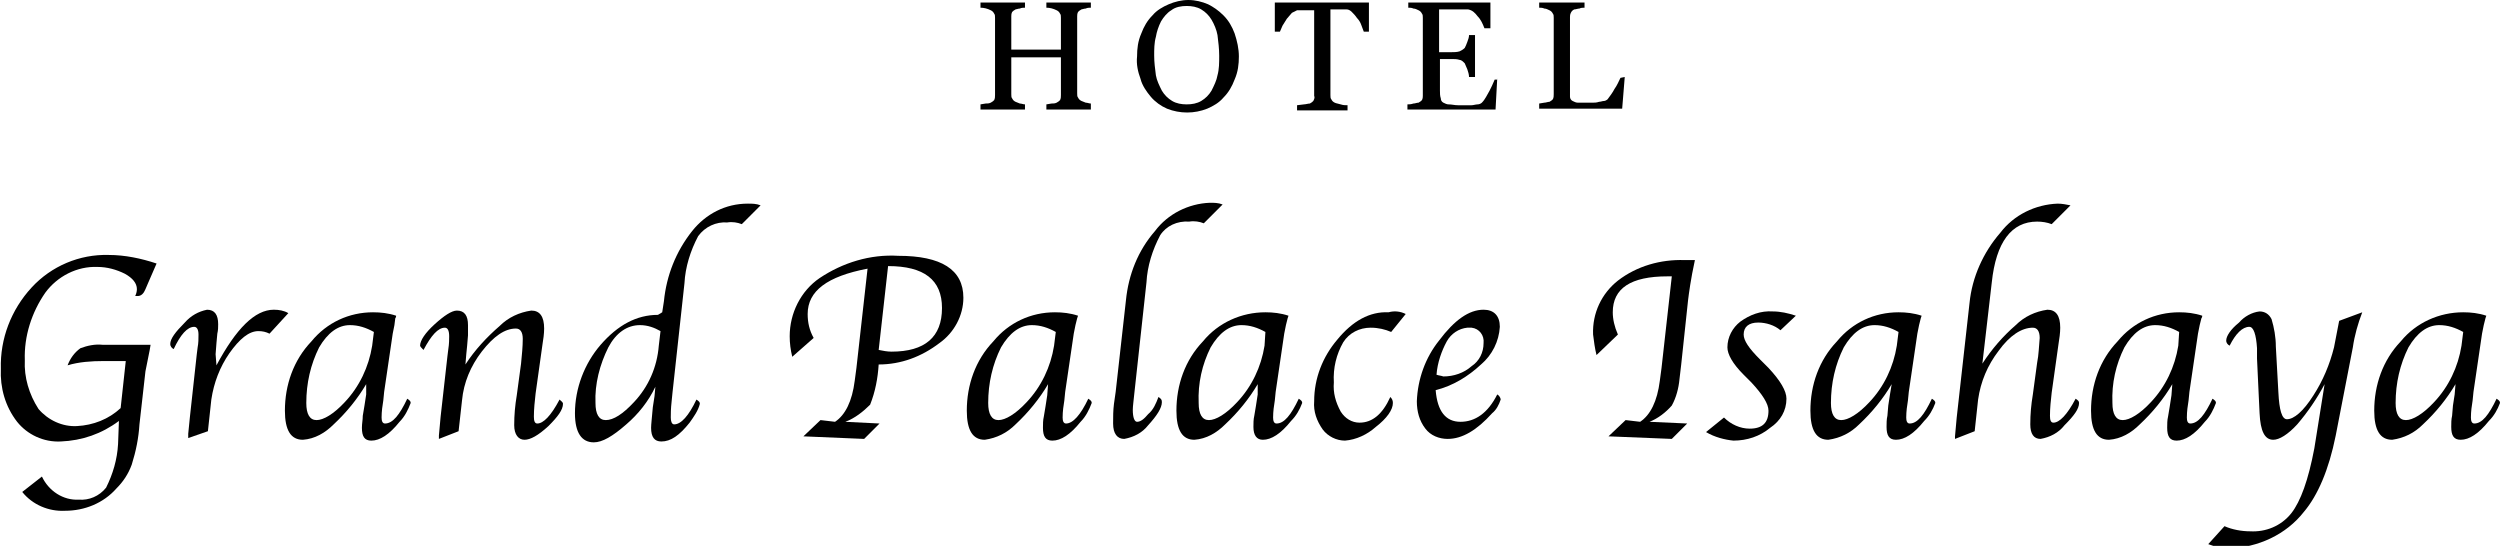 <?xml version="1.0" encoding="utf-8"?>
<!-- Generator: Adobe Illustrator 24.1.0, SVG Export Plug-In . SVG Version: 6.00 Build 0)  -->
<svg version="1.1" id="レイヤー_1" xmlns="http://www.w3.org/2000/svg" xmlns:xlink="http://www.w3.org/1999/xlink" x="0px"
	 y="0px" viewBox="0 0 292.2 63.8" style="enable-background:new 0 0 292.2 63.8;" xml:space="preserve">
<g id="レイヤー_2_1_">
	<g id="レイヤー_1-2">
		<path d="M127.5,12.8h-5.2v-0.6l0.6-0.1c0.2,0,0.4,0,0.6-0.1c0.2-0.1,0.3-0.2,0.4-0.3c0.1-0.2,0.1-0.4,0.1-0.6V6.7h-5.8V11
			c0,0.2,0,0.4,0.1,0.5c0.1,0.2,0.2,0.3,0.4,0.4c0.2,0.1,0.3,0.1,0.5,0.2c0.2,0,0.4,0.1,0.6,0.1v0.6h-5.2v-0.6l0.6-0.1
			c0.2,0,0.4,0,0.6-0.1c0.2-0.1,0.3-0.2,0.4-0.3c0.1-0.2,0.1-0.4,0.1-0.6v-9c0-0.2,0-0.4-0.1-0.5c-0.1-0.2-0.2-0.3-0.4-0.4
			c-0.4-0.2-0.8-0.3-1.2-0.3V0.3h5.2v0.6c-0.2,0-0.4,0-0.6,0.1c-0.2,0-0.4,0.1-0.5,0.1c-0.2,0.1-0.3,0.2-0.4,0.3
			c-0.1,0.2-0.1,0.4-0.1,0.5v3.9h5.8V2.1c0-0.2,0-0.4-0.1-0.5c-0.1-0.2-0.2-0.3-0.4-0.4c-0.4-0.2-0.8-0.3-1.2-0.3V0.3h5.2v0.6
			c-0.2,0-0.4,0-0.6,0.1c-0.2,0-0.4,0.1-0.5,0.1c-0.2,0.1-0.3,0.2-0.4,0.3c-0.1,0.2-0.1,0.4-0.1,0.5v9c0,0.2,0,0.4,0.1,0.5
			c0.1,0.2,0.2,0.3,0.4,0.4c0.2,0.1,0.3,0.1,0.5,0.2c0.2,0,0.4,0.1,0.6,0.1L127.5,12.8z"/>
		<path d="M143,1.8c0.6,0.6,1,1.3,1.3,2.1c0.3,0.9,0.5,1.8,0.5,2.7c0,0.9-0.1,1.8-0.5,2.7c-0.3,0.8-0.7,1.5-1.3,2.1
			c-0.5,0.6-1.2,1-1.9,1.3c-1.5,0.6-3.2,0.6-4.7,0c-0.7-0.3-1.4-0.8-1.9-1.4c-0.5-0.6-1-1.3-1.2-2.1c-0.3-0.8-0.5-1.7-0.4-2.6
			c0-0.9,0.1-1.8,0.5-2.7c0.3-0.8,0.7-1.5,1.3-2.1c0.5-0.6,1.2-1,1.9-1.3c0.7-0.3,1.5-0.5,2.3-0.5c0.8,0,1.6,0.2,2.3,0.5
			C141.8,0.8,142.4,1.2,143,1.8z M141.6,10.6c0.3-0.6,0.6-1.2,0.7-1.8c0.2-0.7,0.2-1.5,0.2-2.3c0-0.8-0.1-1.6-0.2-2.4
			c-0.1-0.6-0.4-1.3-0.7-1.8c-0.3-0.5-0.7-0.9-1.2-1.2c-0.5-0.3-1.1-0.4-1.7-0.4c-0.6,0-1.3,0.1-1.8,0.5c-0.5,0.3-0.9,0.8-1.2,1.3
			c-0.3,0.6-0.5,1.2-0.6,1.8c-0.2,0.7-0.2,1.5-0.2,2.2c0,0.8,0.1,1.5,0.2,2.3c0.1,0.6,0.4,1.2,0.7,1.8c0.3,0.5,0.7,0.9,1.2,1.2
			c0.5,0.3,1.1,0.4,1.7,0.4c0.6,0,1.2-0.1,1.7-0.4C140.9,11.5,141.3,11.1,141.6,10.6L141.6,10.6z"/>
		<path d="M160,3.7h-0.6c-0.1-0.3-0.2-0.5-0.3-0.8c-0.1-0.3-0.3-0.6-0.5-0.8c-0.2-0.3-0.4-0.5-0.6-0.7c-0.2-0.2-0.4-0.3-0.6-0.3
			c-0.2,0-0.4,0-0.7,0H156h-0.5v10c0,0.2,0,0.4,0.1,0.5c0.1,0.2,0.2,0.3,0.4,0.4c0.2,0.1,0.4,0.1,0.7,0.2c0.3,0.1,0.5,0.1,0.8,0.1
			v0.6h-5.9v-0.6l0.8-0.1c0.2,0,0.5-0.1,0.7-0.1c0.2-0.1,0.3-0.2,0.4-0.3c0.1-0.2,0.2-0.4,0.1-0.6v-10h-0.5h-0.7c-0.3,0-0.5,0-0.8,0
			c-0.2,0.1-0.4,0.2-0.6,0.3c-0.2,0.2-0.4,0.5-0.6,0.7c-0.2,0.3-0.3,0.5-0.5,0.8c-0.1,0.2-0.2,0.5-0.3,0.7h-0.6V0.3H160L160,3.7z"/>
		<path d="M175,9.1l-0.2,3.7h-10.3v-0.6c0.2,0,0.4,0,0.7-0.1c0.2,0,0.4-0.1,0.6-0.1c0.2-0.1,0.3-0.2,0.4-0.3
			c0.1-0.2,0.1-0.4,0.1-0.5V2.1c0-0.2,0-0.4-0.1-0.5c-0.1-0.2-0.2-0.3-0.4-0.4c-0.2-0.1-0.4-0.2-0.6-0.2c-0.2-0.1-0.4-0.1-0.6-0.1
			V0.3h9.6v3h-0.7c-0.2-0.5-0.4-1-0.8-1.4c-0.3-0.4-0.6-0.7-1.1-0.8h-0.6h-0.9h-1.9v5h1.4c0.3,0,0.7,0,1-0.1
			c0.2-0.1,0.4-0.2,0.6-0.4c0.1-0.2,0.2-0.4,0.3-0.7c0.1-0.3,0.2-0.5,0.2-0.8h0.7v4.9h-0.7c0-0.3-0.1-0.6-0.2-0.9
			c-0.1-0.2-0.2-0.5-0.3-0.7c-0.2-0.2-0.4-0.4-0.6-0.4c-0.3-0.1-0.6-0.1-0.9-0.1h-1.4v3.7c0,0.3,0,0.6,0.1,0.9
			c0,0.2,0.1,0.4,0.3,0.5c0.2,0.1,0.4,0.2,0.6,0.2c0.4,0,0.7,0.1,1.1,0.1h0.8c0.3,0,0.6,0,0.8,0c0.2,0,0.5-0.1,0.7-0.1
			c0.2,0,0.4-0.1,0.5-0.2c0.4-0.4,0.6-0.9,0.9-1.4c0.2-0.4,0.4-0.8,0.6-1.3H175z"/>
		<path d="M189.9,9l-0.3,3.7h-9.7v-0.6l0.6-0.1c0.2,0,0.4-0.1,0.6-0.1c0.2-0.1,0.3-0.2,0.4-0.3c0.1-0.2,0.1-0.4,0.1-0.6V2.1
			c0-0.2,0-0.4-0.1-0.5c-0.1-0.2-0.2-0.3-0.4-0.4c-0.2-0.1-0.4-0.2-0.6-0.2c-0.2-0.1-0.4-0.1-0.6-0.1V0.3h5.3v0.6
			c-0.2,0-0.4,0-0.6,0.1c-0.2,0-0.4,0.1-0.6,0.1c-0.2,0.1-0.3,0.2-0.4,0.4c-0.1,0.2-0.1,0.4-0.1,0.5v8.4c0,0.3,0,0.6,0,0.9
			c0,0.2,0.1,0.4,0.3,0.5c0.2,0.1,0.4,0.2,0.6,0.2c0.4,0,0.7,0,1.1,0c0.2,0,0.4,0,0.7,0c0.2,0,0.4,0,0.7-0.1c0.2,0,0.4-0.1,0.6-0.1
			c0.1,0,0.3-0.1,0.4-0.2c0.3-0.4,0.6-0.8,0.8-1.2c0.3-0.4,0.5-0.9,0.7-1.3L189.9,9z"/>
		<path d="M13.9,49.2c-2,1.5-4.3,2.3-6.8,2.4c-2,0.1-3.9-0.8-5.1-2.3c-1.4-1.8-2-4-1.9-6.2c-0.1-3.5,1.2-6.9,3.6-9.5
			c2.3-2.5,5.6-3.9,9-3.8c1.9,0,3.8,0.4,5.6,1l-1,2.3l-0.3,0.7c-0.2,0.5-0.5,0.8-0.9,0.8c-0.1,0-0.2,0-0.3,0
			c0.1-0.2,0.2-0.5,0.2-0.8c0-0.7-0.5-1.3-1.4-1.8c-1-0.5-2.1-0.8-3.2-0.8c-2.4-0.1-4.7,1.1-6.1,3c-1.6,2.3-2.5,5.1-2.4,7.9
			c-0.1,2,0.5,4,1.6,5.7c1.1,1.3,2.8,2.1,4.5,2c1.9-0.1,3.7-0.8,5.1-2.1l0.6-5.5h-2.6c-1.4,0-2.9,0.1-4.2,0.5c0.3-0.8,0.8-1.5,1.5-2
			c0.8-0.3,1.7-0.5,2.6-0.4h1.5h4.1l-0.1,0.6l-0.2,1c-0.1,0.5-0.2,1-0.3,1.5l-0.7,6.2c-0.1,1.6-0.4,3.1-0.9,4.7
			c-0.4,1.1-1,2-1.8,2.8c-1.5,1.7-3.7,2.6-6,2.6c-1.9,0.1-3.8-0.7-5-2.2l2.3-1.8c0.8,1.7,2.5,2.8,4.3,2.7c1.2,0.1,2.4-0.4,3.2-1.4
			c0.8-1.6,1.3-3.3,1.4-5.1L13.9,49.2z"/>
		<path d="M25.3,42.7c2.3-4.3,4.5-6.5,6.7-6.5c0.6,0,1.2,0.1,1.7,0.4L31.5,39c-0.4-0.2-0.8-0.3-1.3-0.3c-1.1,0-2.2,0.9-3.4,2.6
			c-1.1,1.6-1.8,3.4-2.1,5.4l-0.4,3.7l-2.3,0.8v-0.5l0.1-1l0.1-1l0.8-7.3l0.1-0.8c0.1-0.5,0.1-1,0.1-1.5c0-0.6-0.2-0.9-0.5-0.9
			c-0.8,0-1.6,0.9-2.4,2.6c-0.2-0.1-0.4-0.3-0.4-0.6c0-0.6,0.6-1.4,1.7-2.5c0.7-0.8,1.6-1.3,2.6-1.5c0.9,0,1.3,0.6,1.3,1.7
			c0,0.3,0,0.7-0.1,1.1l-0.1,1.1l-0.1,1.3L25.3,42.7z"/>
		<path d="M42.8,44.9c-1,1.7-2.3,3.3-3.8,4.7c-1,1-2.2,1.7-3.6,1.8c-1.4,0-2.1-1.1-2.1-3.4c0-3,1-5.9,3.1-8.1
			c1.8-2.2,4.4-3.4,7.2-3.4c0.9,0,1.8,0.1,2.7,0.4c0,0.2-0.1,0.3-0.1,0.3L46.1,38c-0.1,0.6-0.2,0.9-0.2,1l-1,6.8l-0.1,1
			c-0.1,0.6-0.2,1.3-0.2,2c0,0.4,0.1,0.7,0.4,0.7c0.9,0,1.7-1,2.6-2.9c0.3,0.2,0.4,0.3,0.4,0.5c-0.3,0.8-0.7,1.6-1.3,2.2
			c-1.2,1.5-2.3,2.2-3.3,2.2c-0.8,0-1.1-0.5-1.1-1.5c0-0.5,0.1-0.9,0.1-1.4l0.2-1.2l0.2-1.3L42.8,44.9z M43.7,38.8
			c-0.9-0.5-1.8-0.8-2.8-0.8c-1.4,0-2.6,0.9-3.6,2.6c-1,2-1.5,4.2-1.5,6.5c0,1.3,0.4,2,1.2,2s2-0.7,3.3-2.1c1.7-1.8,2.8-4.1,3.2-6.6
			L43.7,38.8z"/>
		<path d="M53.6,50.4l-2.3,0.9v-0.4l0.1-1.1l0.1-1.1l0.8-7.1l0.1-0.8c0.1-0.6,0.1-1.2,0.1-1.5c0-0.7-0.2-1-0.5-1
			c-0.8,0-1.6,0.9-2.5,2.6c-0.2-0.2-0.4-0.4-0.4-0.5c0-0.6,0.6-1.5,1.7-2.5s2-1.6,2.6-1.6c0.9,0,1.3,0.6,1.3,1.7c0,0.4,0,0.8,0,1.2
			l-0.1,1.2l-0.1,1l-0.1,1.2c1.1-1.7,2.5-3.2,4-4.5c1-1,2.3-1.6,3.7-1.8c1,0,1.5,0.7,1.5,2.1c0,0.6-0.1,1.3-0.2,1.9L62.6,46
			c-0.1,0.9-0.2,1.8-0.2,2.7c0,0.5,0.1,0.8,0.4,0.8c0.7,0,1.6-0.9,2.6-2.8c0.2,0.2,0.4,0.3,0.4,0.5c0,0.7-0.6,1.5-1.7,2.6
			c-1.2,1.1-2.1,1.6-2.8,1.6s-1.2-0.6-1.2-1.7c0-1.2,0.1-2.3,0.3-3.5l0.5-3.7c0.1-1,0.2-2,0.2-2.9c0-0.8-0.3-1.2-0.8-1.2
			c-1.3,0-2.6,0.9-4,2.7c-1.3,1.7-2.1,3.6-2.3,5.7L53.6,50.4z"/>
		<path d="M77.4,36.5l0.2-1.3c0.3-3,1.4-5.8,3.3-8.2c1.6-2,3.9-3.2,6.5-3.2c0.5,0,1,0,1.5,0.2l-2.2,2.2c-0.5-0.2-1.1-0.3-1.7-0.2
			c-1.3-0.1-2.6,0.5-3.4,1.6c-0.9,1.7-1.5,3.6-1.6,5.5l-1.4,12.8l-0.1,1c-0.1,0.9-0.1,1.5-0.1,1.9s0.1,0.8,0.4,0.8
			c0.8,0,1.7-1,2.6-2.9c0.3,0.2,0.4,0.3,0.4,0.5c-0.2,0.8-0.7,1.5-1.2,2.2c-1.2,1.5-2.2,2.2-3.3,2.2c-0.8,0-1.2-0.5-1.2-1.6
			c0-0.4,0.1-1.2,0.2-2.4l0.2-1.3l0.1-1.1c-0.8,1.7-2,3.2-3.4,4.4c-1.6,1.4-2.8,2.1-3.8,2.1c-1.4,0-2.2-1.1-2.2-3.4
			c0-2.9,1.1-5.8,3-8c2-2.3,4.2-3.5,6.7-3.5L77.4,36.5z M77.2,38.7c-0.7-0.4-1.5-0.7-2.4-0.7c-1.5,0-2.8,0.9-3.7,2.6
			c-1,2-1.6,4.3-1.5,6.5c0,1.3,0.4,2,1.2,2c0.9,0,2-0.7,3.3-2.1c1.7-1.8,2.7-4.1,2.9-6.6L77.2,38.7z"/>
		<path d="M98.8,49.3l4,0.2l-1.8,1.8L93.9,51l2-1.9l1.7,0.2c1.2-0.8,2-2.4,2.3-4.8l0.2-1.5l1.3-11.6c-4.7,0.9-7,2.6-7,5.3
			c0,1,0.2,1.9,0.7,2.8l-2.5,2.2c-0.2-0.8-0.3-1.6-0.3-2.4c0-2.7,1.3-5.3,3.5-6.8c2.7-1.8,5.9-2.8,9.2-2.6c5,0,7.6,1.6,7.6,4.9
			c0,2.1-1.1,4.1-2.8,5.3c-2.1,1.6-4.5,2.5-7.1,2.5c-0.1,1.6-0.4,3.2-1,4.7C100.9,48.1,99.9,48.9,98.8,49.3z M103.8,31.1l-1.1,9.8
			c0.5,0.1,1,0.2,1.5,0.2c3.9,0,5.9-1.7,5.9-5.1C110.1,32.7,108,31.1,103.8,31.1z"/>
		<path d="M122.5,44.9c-1,1.7-2.3,3.3-3.8,4.7c-1,1-2.2,1.6-3.6,1.8c-1.4,0-2.1-1.1-2.1-3.4c0-3,1-5.9,3.1-8.1
			c1.8-2.2,4.4-3.4,7.2-3.4c0.9,0,1.8,0.1,2.7,0.4l-0.1,0.3l-0.2,0.8c-0.1,0.6-0.2,0.9-0.2,1l-1,6.8l-0.1,1c-0.1,0.6-0.2,1.3-0.2,2
			c0,0.4,0.1,0.7,0.4,0.7c0.8,0,1.7-1,2.6-2.9c0.3,0.2,0.4,0.3,0.4,0.5c-0.3,0.8-0.7,1.6-1.3,2.2c-1.2,1.5-2.3,2.2-3.3,2.2
			c-0.8,0-1.1-0.5-1.1-1.5c0-0.4,0-0.9,0.1-1.3l0.2-1.2l0.2-1.3L122.5,44.9z M123.4,38.8c-0.9-0.5-1.8-0.8-2.8-0.8
			c-1.4,0-2.6,0.9-3.6,2.6c-1,2-1.5,4.2-1.5,6.5c0,1.3,0.4,2,1.2,2s2-0.7,3.3-2.1c1.7-1.8,2.8-4.1,3.2-6.6L123.4,38.8z"/>
		<path d="M135.4,46.4c0.3,0.2,0.4,0.3,0.4,0.6c0,0.7-0.6,1.6-1.6,2.7c-0.7,0.9-1.7,1.4-2.8,1.6c-0.8,0-1.3-0.6-1.3-1.8
			c0-0.8,0-1.5,0.1-2.3l0.2-1.4l1.2-10.7c0.3-3,1.4-5.8,3.4-8.1c1.5-2,3.9-3.2,6.4-3.3c0.5,0,1,0,1.5,0.2l-2.2,2.2
			c-0.5-0.2-1.1-0.3-1.7-0.2c-1.4-0.1-2.7,0.5-3.4,1.6c-0.9,1.7-1.5,3.6-1.6,5.5l-1.4,12.8c-0.1,1-0.2,1.7-0.2,2.1
			c0,0.9,0.2,1.4,0.5,1.4c0.4,0,0.8-0.3,1.3-0.9C134.8,47.9,135.1,47.2,135.4,46.4z"/>
		<path d="M147,44.9c-1,1.7-2.3,3.3-3.8,4.7c-1,1-2.2,1.7-3.6,1.8c-1.4,0-2.1-1.1-2.1-3.4c0-3,1-5.9,3.1-8.1
			c1.8-2.2,4.5-3.4,7.3-3.4c0.9,0,1.8,0.1,2.7,0.4l-0.1,0.3l-0.2,0.8c-0.1,0.6-0.2,0.9-0.2,1l-1,6.8l-0.1,1c-0.1,0.6-0.2,1.3-0.2,2
			c0,0.4,0.1,0.7,0.4,0.7c0.9,0,1.7-1,2.6-2.9c0.3,0.2,0.4,0.3,0.4,0.5c-0.3,0.8-0.7,1.5-1.3,2.1c-1.2,1.5-2.3,2.2-3.3,2.2
			c-0.7,0-1.1-0.5-1.1-1.5c0-0.4,0-0.9,0.1-1.3l0.2-1.2l0.2-1.3L147,44.9z M147.9,38.8c-0.9-0.5-1.8-0.8-2.8-0.8
			c-1.4,0-2.6,0.9-3.6,2.6c-1,2-1.5,4.2-1.4,6.5c0,1.3,0.4,2,1.2,2s2-0.7,3.3-2.1c1.7-1.8,2.8-4.1,3.2-6.6L147.9,38.8z"/>
		<path d="M164.3,36.7l-1.7,2.1c-0.7-0.3-1.5-0.5-2.4-0.5c-1.3,0-2.5,0.6-3.2,1.7c-0.8,1.4-1.2,3-1.1,4.7c-0.1,1.2,0.2,2.3,0.8,3.4
			c0.5,0.8,1.3,1.3,2.2,1.3c1.5,0,2.7-1,3.6-3c0.2,0.2,0.3,0.4,0.3,0.7c0,0.8-0.7,1.8-2,2.8c-1,0.9-2.3,1.5-3.6,1.6
			c-1,0-2-0.5-2.6-1.3c-0.7-1-1.1-2.1-1-3.3c0-2.7,1-5.2,2.7-7.2c1.8-2.2,3.8-3.3,6-3.2C163,36.3,163.7,36.4,164.3,36.7z"/>
		<path d="M175,46.1c0.2,0.1,0.4,0.4,0.4,0.6c-0.2,0.6-0.5,1.2-1,1.6c-1.8,2-3.5,3-5.2,3c-1,0-2-0.4-2.6-1.2c-0.7-0.9-1-2-1-3.2
			c0.1-2.6,1-5.1,2.6-7.1c1.8-2.4,3.5-3.6,5.2-3.6c1.2,0,1.9,0.7,1.9,2c-0.1,1.7-0.9,3.3-2.2,4.4c-1.5,1.4-3.3,2.5-5.3,3
			c0.2,2.5,1.2,3.7,2.9,3.7S173.9,48.3,175,46.1z M167.9,43.8c0.3,0.1,0.5,0.1,0.8,0.2c1.2,0,2.4-0.4,3.3-1.2
			c0.9-0.6,1.4-1.6,1.4-2.7c0.1-0.9-0.5-1.7-1.4-1.8c-0.2,0-0.3,0-0.5,0c-1,0.1-1.9,0.7-2.4,1.6C168.5,41,168,42.4,167.9,43.8
			L167.9,43.8z"/>
		<path d="M189.1,39.1l-2.5,2.4c-0.2-0.8-0.3-1.6-0.4-2.4c-0.1-2.5,1-4.8,2.9-6.3c2.2-1.7,5-2.5,7.8-2.4h1.2
			c-0.5,2.3-0.7,3.9-0.8,4.7l-0.8,7.5l-0.2,1.7c-0.1,1.1-0.4,2.2-0.9,3.1c-0.7,0.8-1.6,1.5-2.6,1.9l4.4,0.2l-1.8,1.8L188,51l2-1.9
			l1.7,0.2c1.2-0.8,2-2.4,2.3-4.8l0.2-1.5l1.2-10.7h-0.5c-4.3,0-6.4,1.4-6.4,4.2C188.5,37.3,188.7,38.2,189.1,39.1z"/>
		<path d="M199.4,50.5l2.1-1.7c0.8,0.8,1.9,1.3,3,1.3c1.5,0,2.2-0.7,2.2-2.1c0-0.8-0.7-1.9-2-3.3l-0.9-0.9c-1.3-1.3-1.9-2.4-1.9-3.2
			c0-1.2,0.6-2.3,1.5-3c1.1-0.8,2.4-1.3,3.8-1.2c0.9,0,1.8,0.2,2.7,0.5l-1.8,1.7c-0.7-0.6-1.7-0.9-2.6-0.9c-1.1,0-1.7,0.5-1.7,1.4
			c0,0.7,0.6,1.6,1.9,2.9l1,1c1.4,1.5,2.1,2.7,2.1,3.6c0,1.4-0.7,2.6-1.9,3.4c-1.2,1-2.7,1.5-4.3,1.5
			C201.6,51.4,200.4,51.1,199.4,50.5z"/>
		<path d="M221.1,44.9c-1,1.7-2.3,3.3-3.8,4.7c-1,1-2.2,1.6-3.6,1.8c-1.4,0-2.1-1.1-2.1-3.4c0-3,1-5.9,3.1-8.1
			c1.8-2.2,4.4-3.4,7.2-3.4c0.9,0,1.8,0.1,2.7,0.4l-0.1,0.3l-0.2,0.8c-0.1,0.6-0.2,0.9-0.2,1l-1,6.8l-0.1,1c-0.1,0.6-0.2,1.3-0.2,2
			c0,0.4,0.1,0.7,0.4,0.7c0.9,0,1.7-1,2.6-2.9c0.3,0.2,0.4,0.3,0.4,0.5c-0.3,0.8-0.7,1.5-1.3,2.1c-1.2,1.5-2.3,2.2-3.3,2.2
			c-0.8,0-1.1-0.5-1.1-1.5c0-0.4,0-0.9,0.1-1.3l0.1-1.2l0.2-1.3L221.1,44.9z M221.9,38.8c-0.9-0.5-1.8-0.8-2.8-0.8
			c-1.4,0-2.6,0.9-3.6,2.6c-1,2-1.5,4.2-1.5,6.5c0,1.3,0.4,2,1.2,2s2-0.7,3.3-2.1c1.7-1.8,2.8-4.1,3.2-6.6L221.9,38.8z"/>
		<path d="M231.7,42.5c1.1-1.7,2.4-3.2,3.9-4.5c1-1,2.3-1.6,3.7-1.8c1,0,1.5,0.7,1.5,2.1c0,0.6-0.1,1.3-0.2,1.9l-0.8,5.7
			c-0.1,0.9-0.2,1.8-0.2,2.7c0,0.5,0.1,0.8,0.4,0.8c0.7,0,1.6-0.9,2.6-2.8c0.3,0.2,0.4,0.3,0.4,0.5c0,0.7-0.6,1.5-1.7,2.6
			c-0.7,0.9-1.7,1.4-2.8,1.6c-0.8,0-1.2-0.6-1.2-1.7c0-1.2,0.1-2.3,0.3-3.5l0.5-3.7c0.2-1,0.2-1.9,0.3-2.9c0-0.8-0.3-1.2-0.8-1.2
			c-1.3,0-2.7,0.9-4,2.7c-1.3,1.7-2.1,3.6-2.4,5.7l-0.4,3.7l-2.3,0.9V51l0.1-1.1l0.1-1.1l1.5-13.4c0.3-3,1.6-5.9,3.6-8.2
			c1.6-2.1,4.1-3.3,6.7-3.4c0.5,0,1,0.1,1.5,0.2l-2.2,2.2c-0.5-0.2-1.1-0.3-1.7-0.3c-3,0-4.8,2.4-5.3,7.1L231.7,42.5z"/>
		<path d="M253.9,44.9c-1,1.7-2.3,3.3-3.8,4.7c-1,1-2.2,1.7-3.6,1.8c-1.4,0-2.1-1.1-2.1-3.4c0-3,1-5.9,3.1-8.1
			c1.8-2.2,4.4-3.4,7.2-3.4c0.9,0,1.8,0.1,2.7,0.4c0,0.2-0.1,0.3-0.1,0.3l-0.2,0.8c-0.1,0.6-0.2,0.9-0.2,1l-1,6.8l-0.1,1
			c-0.1,0.6-0.2,1.3-0.2,2c0,0.4,0.1,0.7,0.4,0.7c0.9,0,1.7-1,2.6-2.9c0.3,0.2,0.4,0.3,0.4,0.5c-0.3,0.8-0.7,1.6-1.3,2.2
			c-1.2,1.5-2.3,2.2-3.3,2.2c-0.8,0-1.1-0.5-1.1-1.5c0-0.4,0-0.9,0.1-1.3l0.2-1.2l0.2-1.3L253.9,44.9z M254.7,38.8
			c-0.9-0.5-1.8-0.8-2.8-0.8c-1.4,0-2.6,0.9-3.6,2.6c-1,2-1.5,4.2-1.4,6.5c0,1.3,0.4,2,1.2,2s2-0.7,3.3-2.1c1.7-1.8,2.8-4.1,3.2-6.6
			L254.7,38.8z"/>
		<path d="M271.7,44.9c-0.9,1.7-2,3.3-3.2,4.7c-1.1,1.2-2.1,1.8-2.8,1.8c-1,0-1.5-1-1.6-3.1l-0.1-2.1l-0.2-4.3v-1.2
			c-0.1-1.6-0.4-2.5-0.9-2.5c-0.8,0-1.6,0.8-2.3,2.2c-0.2-0.1-0.4-0.3-0.4-0.6c0-0.5,0.5-1.3,1.5-2.1c0.6-0.7,1.5-1.2,2.4-1.3
			c0.6,0,1.1,0.3,1.4,0.9c0.3,1,0.5,2.1,0.5,3.2l0.3,5.4c0.1,2,0.4,3.1,1,3.1c0.8,0,1.9-0.9,3.1-2.8c1.1-1.7,1.9-3.6,2.4-5.6
			l0.6-3.1l2.7-1c-0.5,1.3-0.9,2.7-1.1,4.1l-2,10.3c-0.8,4-2.1,7-3.7,8.9c-2.1,2.7-5.4,4.2-8.8,4.3c-0.8,0-1.6-0.2-2.4-0.5l1.9-2.1
			c0.9,0.4,2,0.6,3,0.6c1.8,0.1,3.6-0.6,4.8-2.1c1.1-1.4,2-3.9,2.7-7.6L271.7,44.9z"/>
		<path d="M287,44.9c-1,1.7-2.3,3.3-3.8,4.7c-1,1-2.2,1.6-3.6,1.8c-1.4,0-2.1-1.1-2.1-3.4c0-3,1-5.9,3.1-8.1
			c1.8-2.2,4.5-3.4,7.3-3.4c0.9,0,1.8,0.1,2.7,0.4l-0.1,0.3l-0.2,0.8c-0.1,0.6-0.2,0.9-0.2,1l-1,6.8l-0.1,1c-0.1,0.6-0.2,1.3-0.2,2
			c0,0.4,0.1,0.7,0.4,0.7c0.9,0,1.7-1,2.6-2.9c0.3,0.2,0.4,0.3,0.4,0.5c-0.3,0.8-0.7,1.5-1.3,2.1c-1.2,1.5-2.3,2.2-3.3,2.2
			c-0.8,0-1.1-0.5-1.1-1.5c0-0.4,0-0.9,0.1-1.3l0.1-1.2l0.2-1.3L287,44.9z M287.9,38.8c-0.9-0.5-1.8-0.8-2.8-0.8
			c-1.4,0-2.6,0.9-3.6,2.6c-1,2-1.5,4.2-1.5,6.5c0,1.3,0.4,2,1.2,2s2-0.7,3.3-2.1c1.7-1.8,2.8-4.1,3.2-6.6L287.9,38.8z"/>
	</g>
</g>
</svg>
